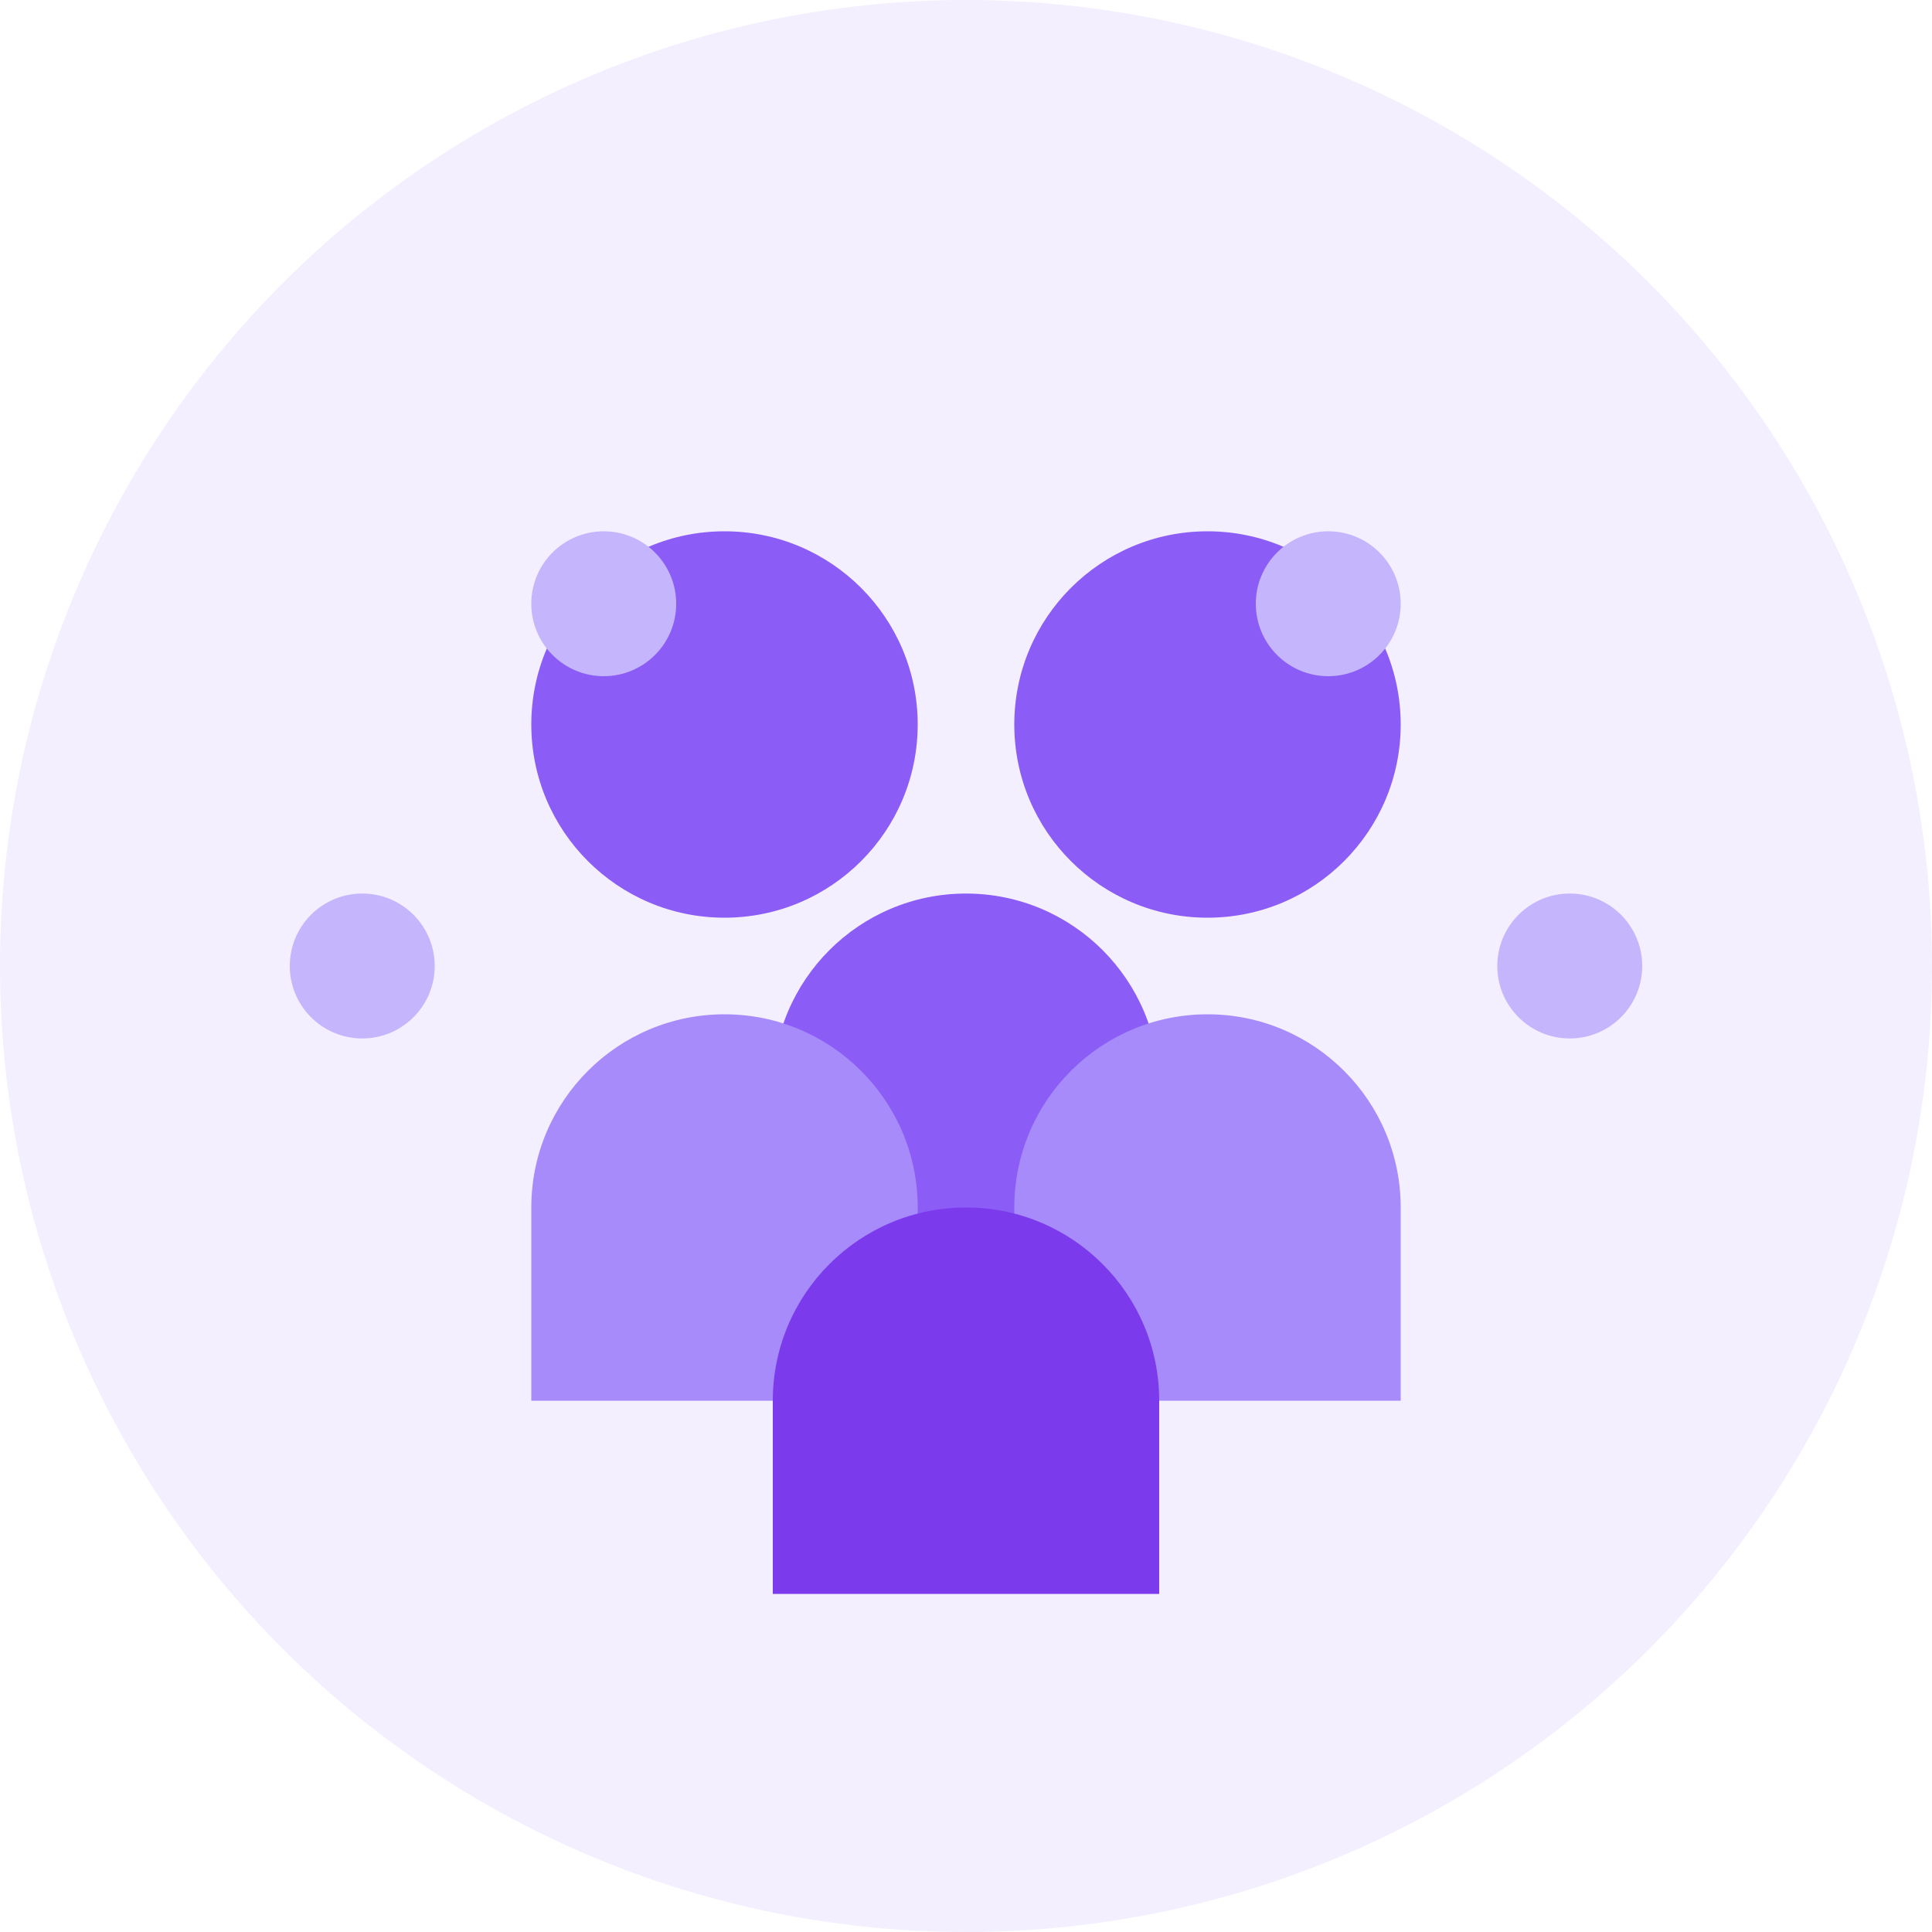 <svg width="80" height="80" viewBox="0 0 80 80" fill="none" xmlns="http://www.w3.org/2000/svg">
    <circle cx="40" cy="40" r="40" fill="#8B5CF6" opacity="0.1"/>
    <circle cx="30" cy="30" r="8" fill="#8B5CF6"/>
    <circle cx="50" cy="30" r="8" fill="#8B5CF6"/>
    <circle cx="40" cy="45" r="8" fill="#8B5CF6"/>
    <path d="M22 50C22 45.582 25.582 42 30 42C34.418 42 38 45.582 38 50V58H22V50Z" fill="#A78BFA"/>
    <path d="M42 50C42 45.582 45.582 42 50 42C54.418 42 58 45.582 58 50V58H42V50Z" fill="#A78BFA"/>
    <path d="M32 58C32 53.582 35.582 50 40 50C44.418 50 48 53.582 48 58V66H32V58Z" fill="#7C3AED"/>
    <circle cx="25" cy="25" r="3" fill="#C4B5FD"/>
    <circle cx="55" cy="25" r="3" fill="#C4B5FD"/>
    <circle cx="65" cy="40" r="3" fill="#C4B5FD"/>
    <circle cx="15" cy="40" r="3" fill="#C4B5FD"/>
</svg>